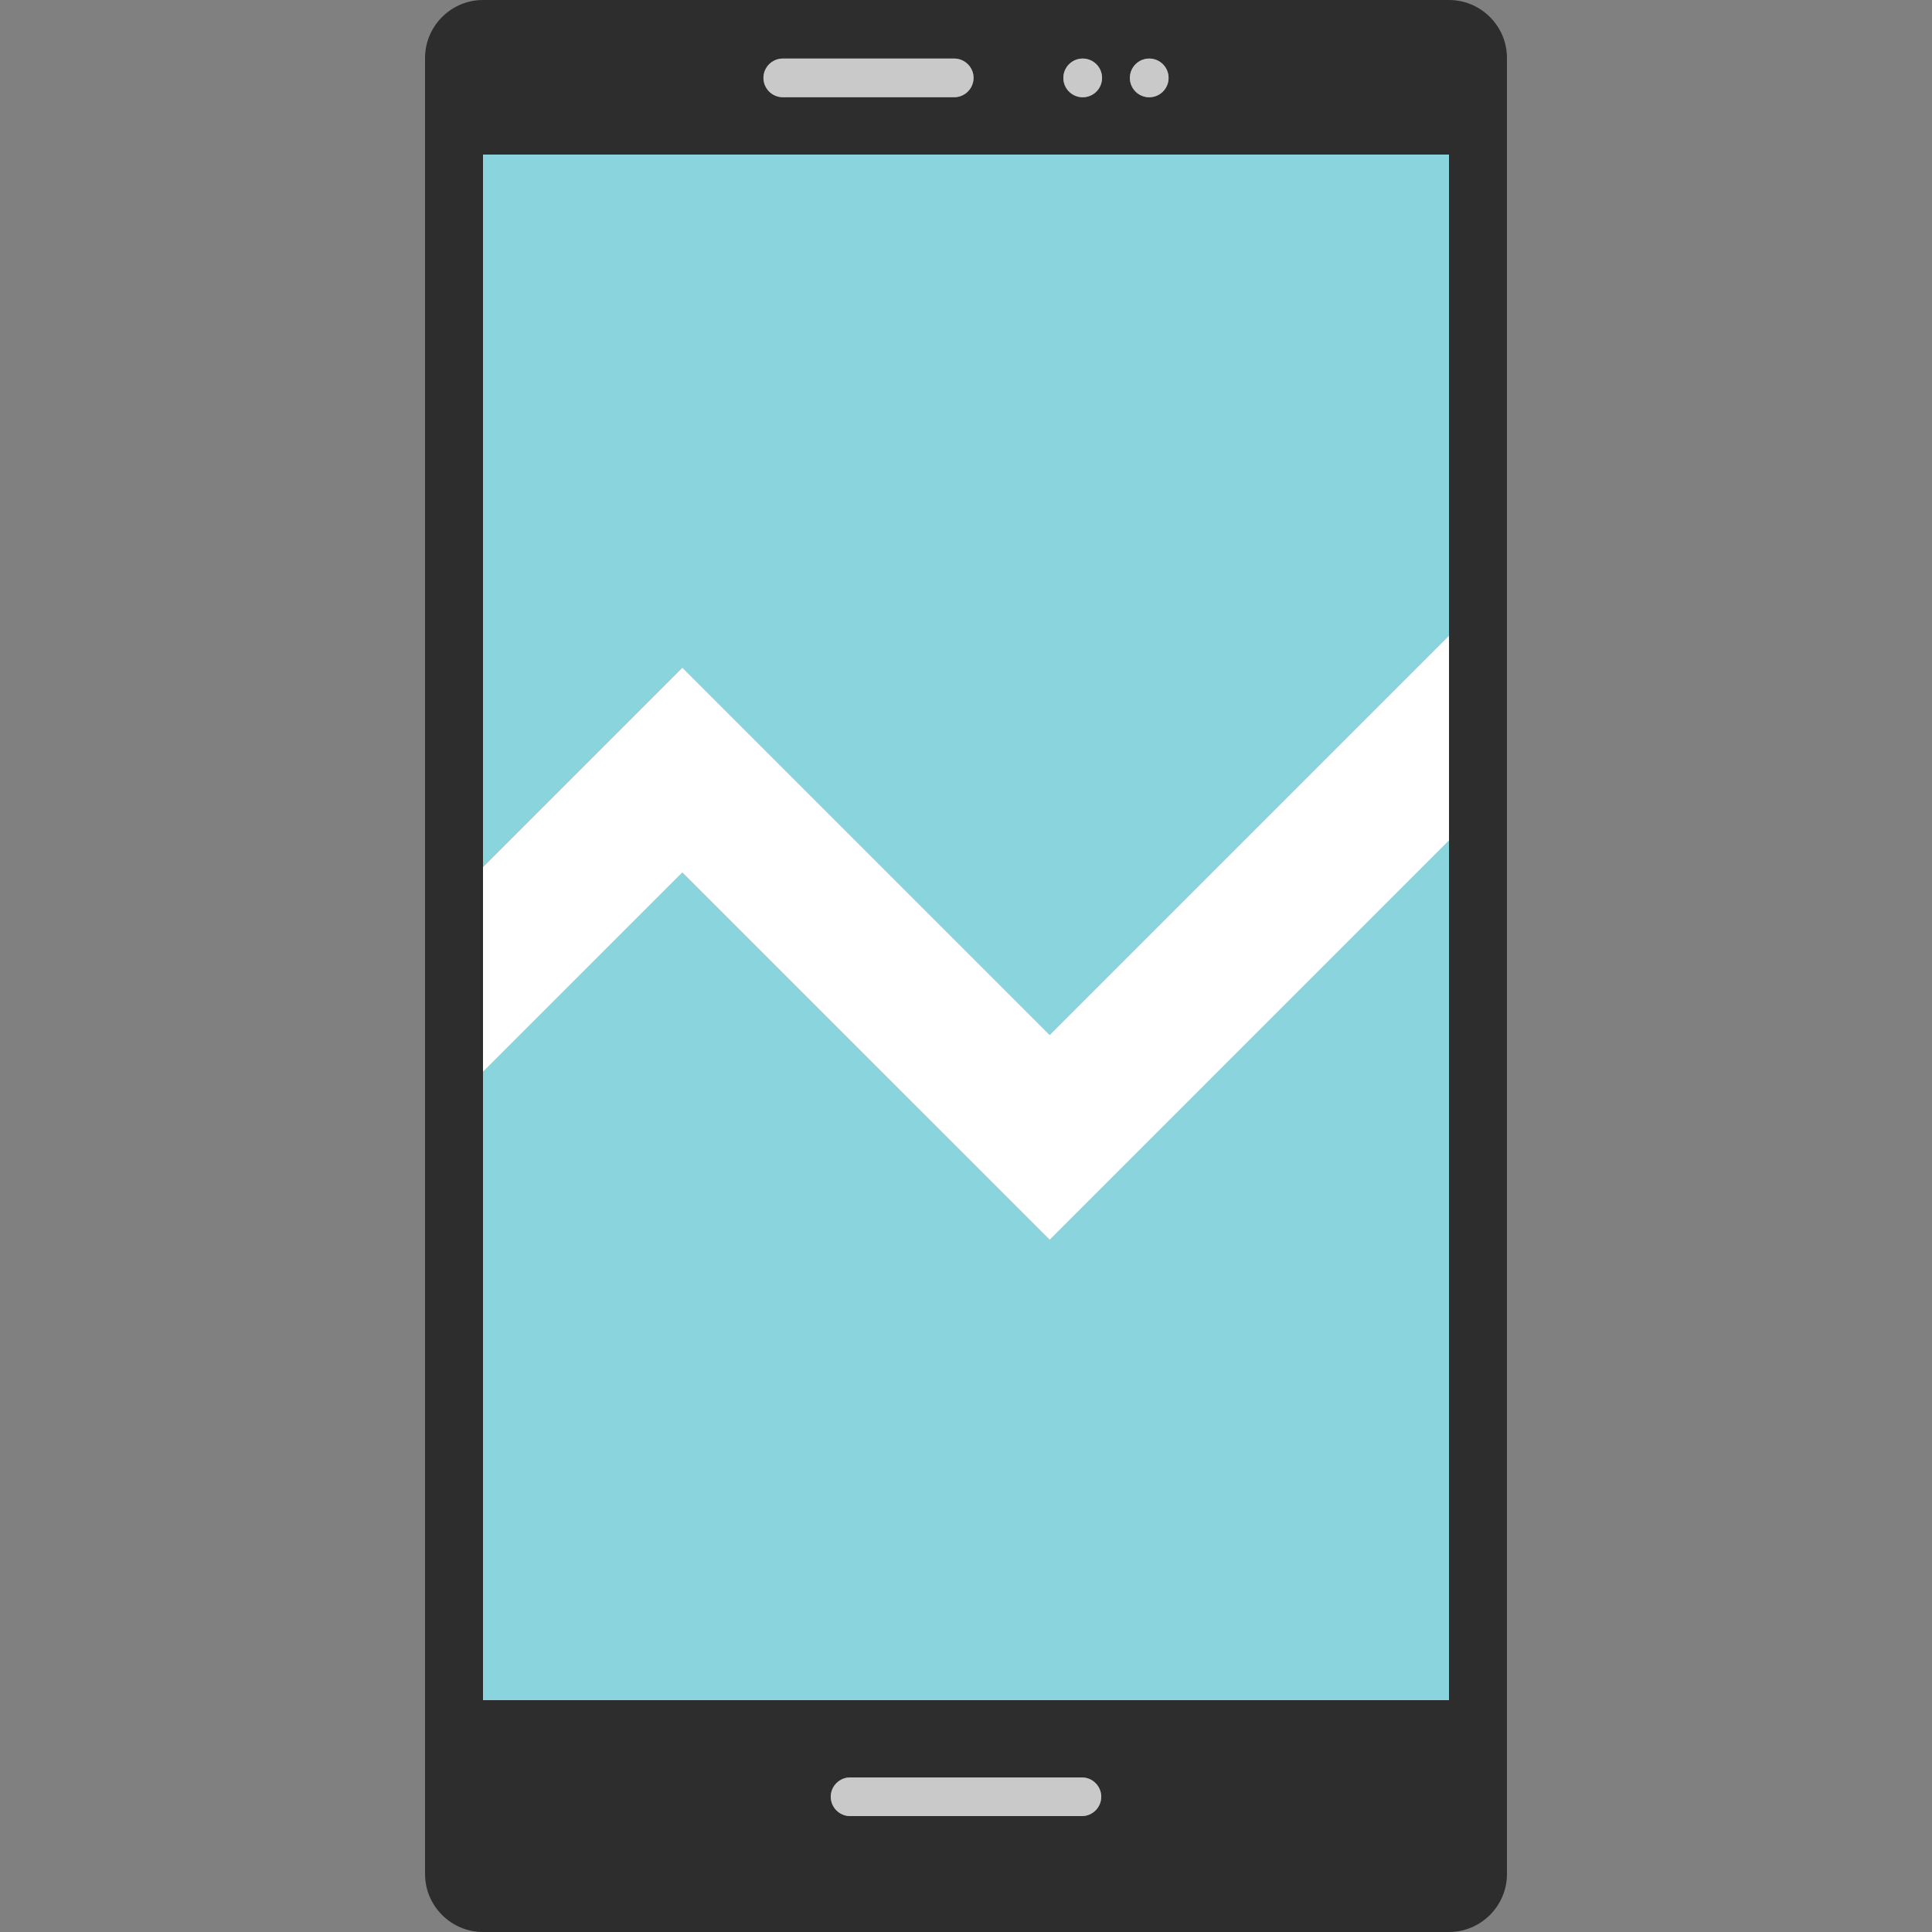 <?xml version="1.0" encoding="iso-8859-1"?>
<!-- Uploaded to: SVG Repo, www.svgrepo.com, Generator: SVG Repo Mixer Tools -->
<svg height="800px" width="800px" version="1.1" id="Layer_1" xmlns="http://www.w3.org/2000/svg" xmlns:xlink="http://www.w3.org/1999/xlink" 
	 viewBox="0 0 512 512" xml:space="preserve">
<rect x="0" y="0" width="512" height="512" fill="#808080" stroke="none"/>
<path style="fill:#2D2D2D;" d="M128,0c-8.448,0-15.36,6.912-15.36,15.36v481.28c0,8.448,6.912,15.36,15.36,15.36h256
	c8.448,0,15.36-6.912,15.36-15.36V15.36C399.36,6.912,392.448,0,384,0H128z M304.552,15.52c2.832,0,5.128,2.296,5.128,5.128
	s-2.296,5.128-5.128,5.128s-5.128-2.296-5.128-5.128S301.72,15.52,304.552,15.52z M286.928,15.52c2.832,0,5.128,2.296,5.128,5.128
	s-2.296,5.128-5.128,5.128s-5.128-2.296-5.128-5.128S284.096,15.52,286.928,15.52z M207.44,15.52h45.44
	c2.816,0,5.12,2.304,5.12,5.12s-2.304,5.12-5.12,5.12h-45.44c-2.816,0-5.12-2.304-5.12-5.12S204.624,15.52,207.44,15.52z
	 M286.72,481.28h-61.44c-2.816,0-5.12-2.304-5.12-5.12s2.304-5.12,5.12-5.12h61.44c2.816,0,5.12,2.304,5.12,5.12
	S289.536,481.28,286.72,481.28z M384,168.448v54.288V450.56H128V284.056v-54.288V40.96h256V168.448z"/>
<g>
	<path style="fill:#C9C9C9;" d="M286.72,471.04h-61.44c-2.816,0-5.12,2.304-5.12,5.12s2.304,5.12,5.12,5.12h61.44
		c2.816,0,5.12-2.304,5.12-5.12S289.536,471.04,286.72,471.04z"/>
	<path style="fill:#C9C9C9;" d="M207.44,25.76h45.44c2.816,0,5.12-2.304,5.12-5.12s-2.304-5.12-5.12-5.12h-45.44
		c-2.816,0-5.12,2.304-5.12,5.12S204.624,25.76,207.44,25.76z"/>
	<circle style="fill:#C9C9C9;" cx="286.928" cy="20.648" r="5.128"/>
	<circle style="fill:#C9C9C9;" cx="304.56" cy="20.648" r="5.128"/>
</g>
<g>
	<polygon style="fill:#8AD5DD;" points="180.832,231.232 128,284.056 128,450.56 384,450.56 384,222.736 278.176,328.568 	"/>
	<polygon style="fill:#8AD5DD;" points="128,229.768 180.832,176.936 278.176,274.272 384,168.448 384,40.96 128,40.96 	"/>
</g>
<polygon style="fill:#FFFFFF;" points="180.832,176.936 128,229.768 128,284.056 180.832,231.232 278.176,328.568 384,222.736 
	384,168.448 278.176,274.272 "/>
</svg>